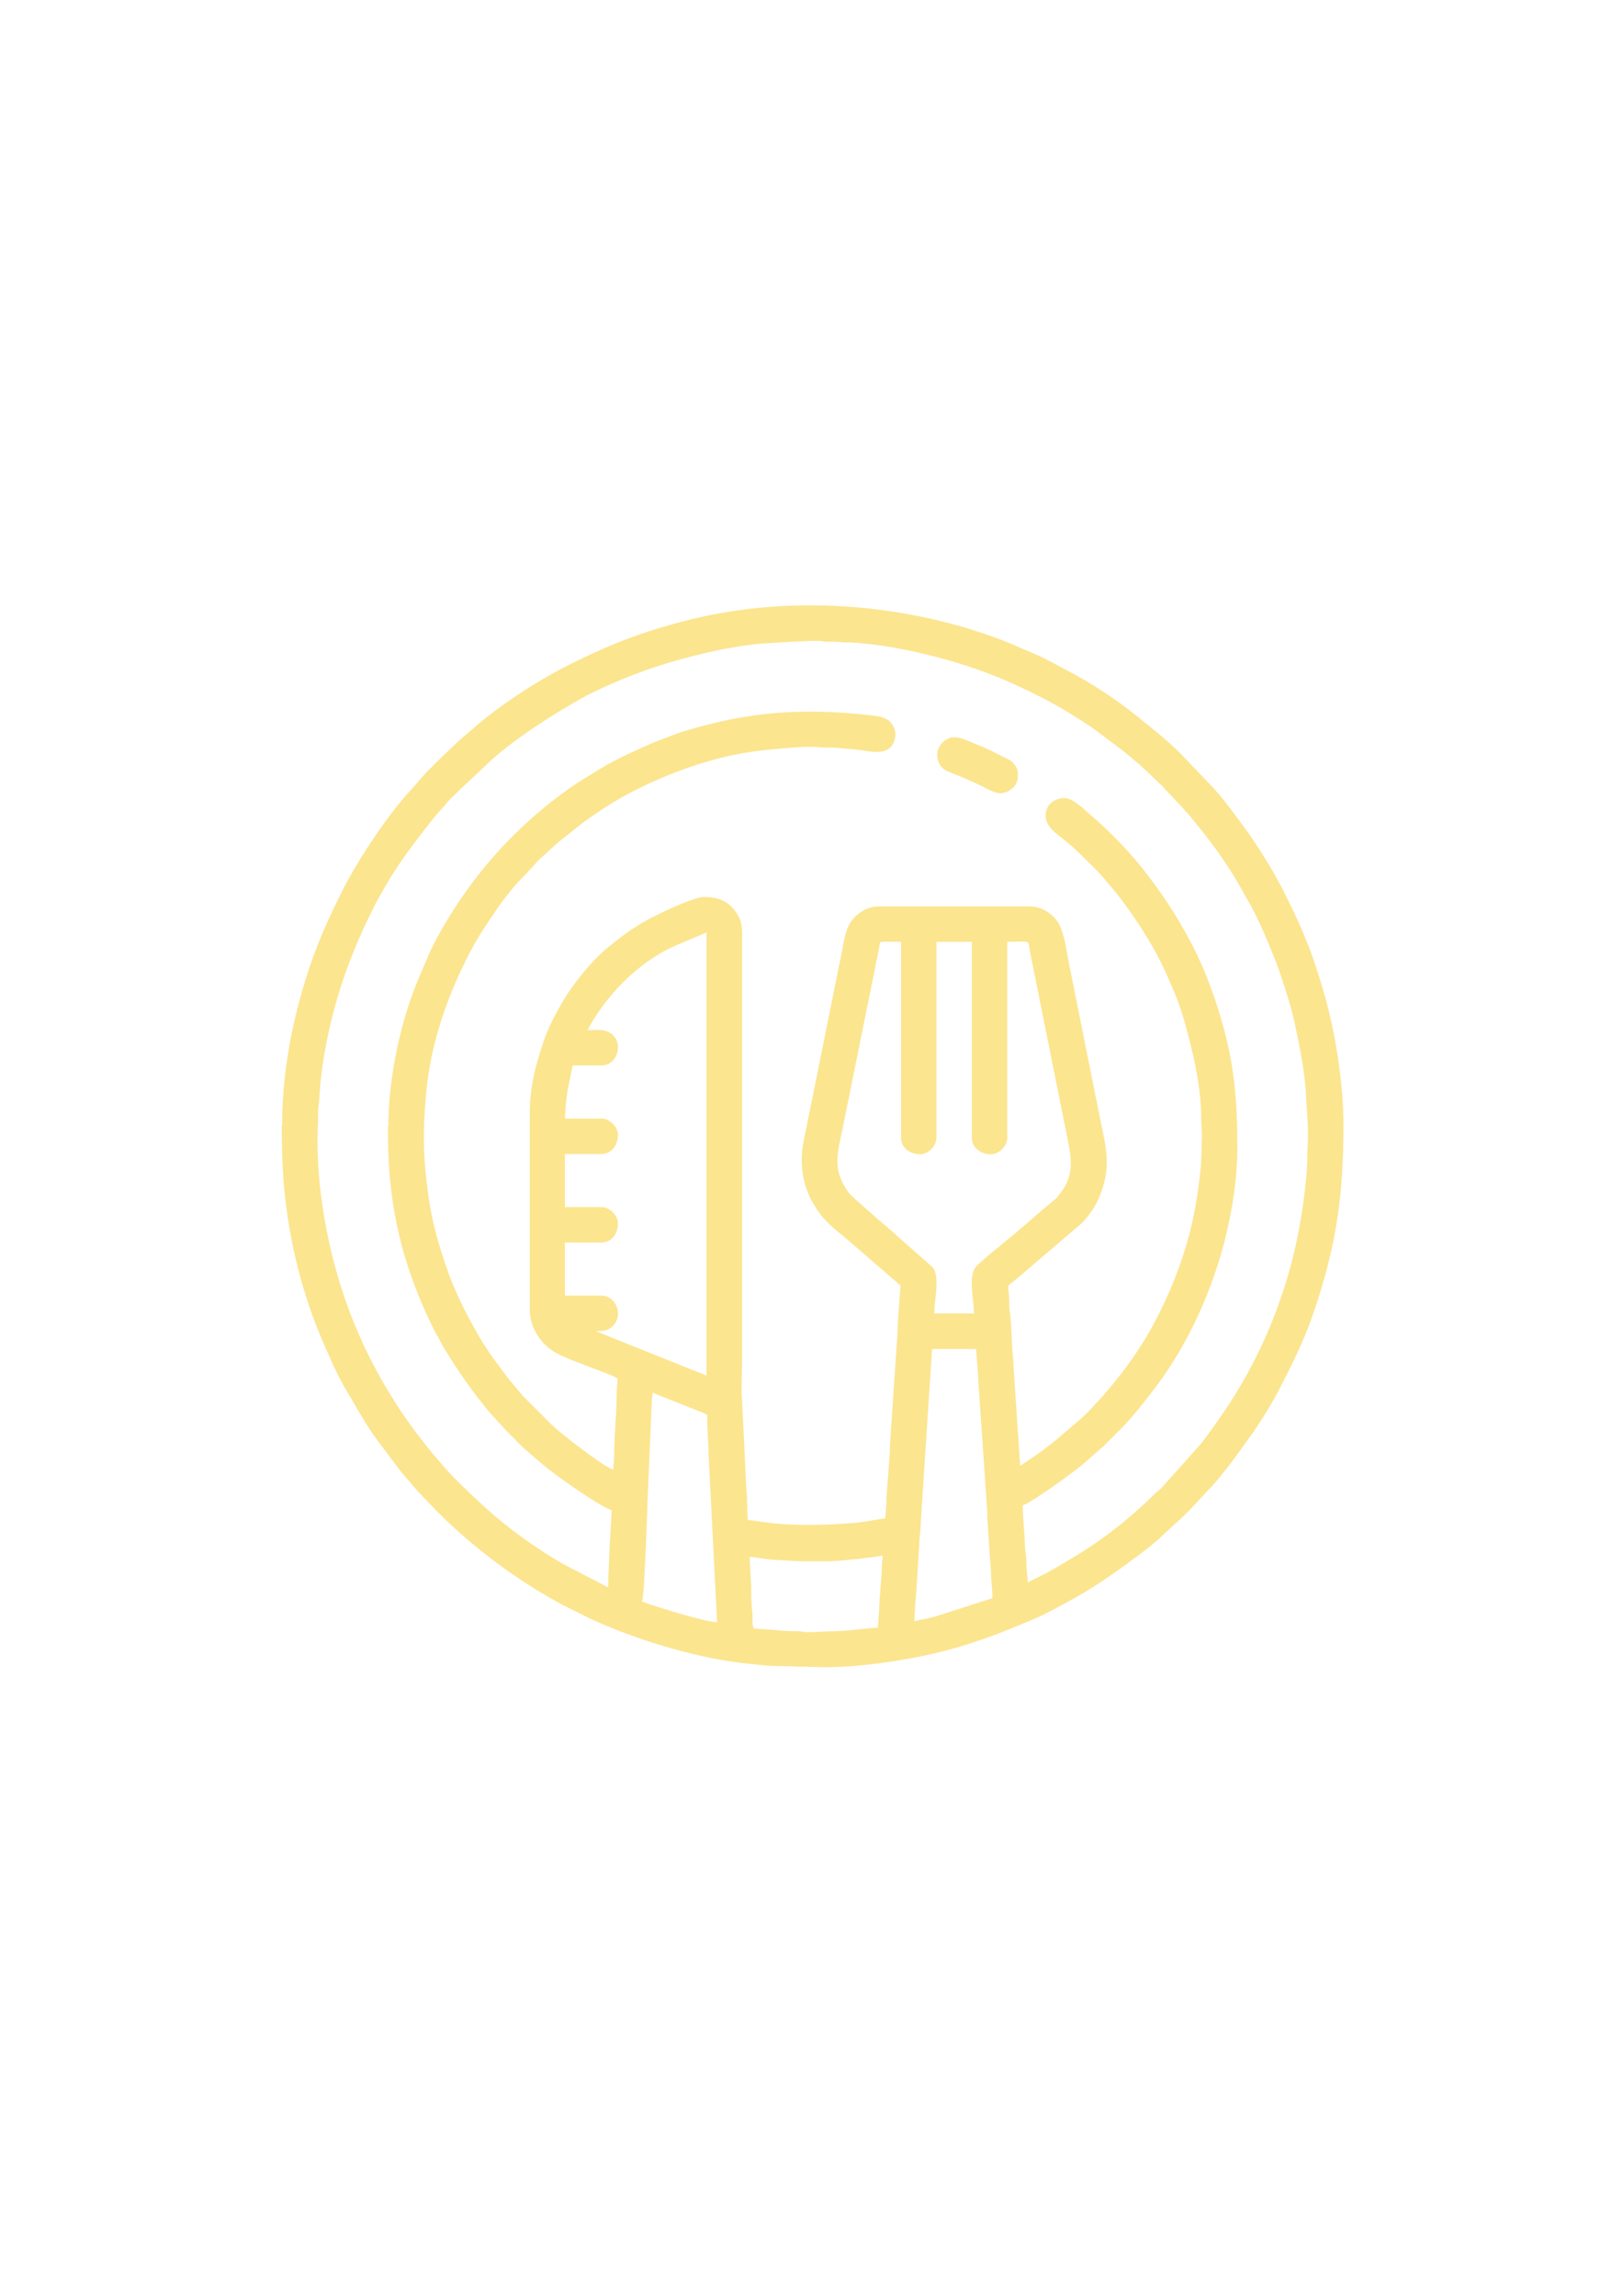 <?xml version="1.0" encoding="UTF-8"?>
<!DOCTYPE svg PUBLIC "-//W3C//DTD SVG 1.0//EN" "http://www.w3.org/TR/2001/REC-SVG-20010904/DTD/svg10.dtd">
<!-- Creator: CorelDRAW 2020 (64-Bit) -->
<svg xmlns="http://www.w3.org/2000/svg" xml:space="preserve" width="210mm" height="297mm" version="1.0" style="shape-rendering:geometricPrecision; text-rendering:geometricPrecision; image-rendering:optimizeQuality; fill-rule:evenodd; clip-rule:evenodd"
viewBox="0 0 21000 29700"
 xmlns:xlink="http://www.w3.org/1999/xlink"
 xmlns:xodm="http://www.corel.com/coreldraw/odm/2003">
 <defs>
  <style type="text/css">
   <![CDATA[
    .fil0 {fill:#FCE58F}
   ]]>
  </style>
 </defs>
 <g id="Слой_x0020_1">
  <g id="_2351892407328">
   <path class="fil0" d="M8445 18018l531 211c57,23 122,46 174,73 0,192 18,351 18,504l110 2179c-142,0 -687,-169 -855,-225 -39,-13 -83,-32 -116,-40 33,-68 73,-1323 73,-1346l55 -1273c2,-35 9,-45 9,-82zm3388 2958c0,-153 16,-298 27,-440l40 -656c7,-51 16,-164 16,-222l137 -2097c0,-53 8,-70 9,-110l568 0c2,77 28,299 27,394l83 1209c9,188 35,445 36,605l41 609c6,38 4,56 5,96 2,72 19,201 19,311l-742 238c-46,12 -82,20 -134,31 -38,8 -106,20 -132,33zm-476 82c-123,0 -396,47 -614,46 -91,0 -218,15 -320,9 -41,-2 -44,-9 -91,-10 -74,-1 -132,-1 -194,-7l-383 -29c-34,-72 -9,-128 -21,-217 -16,-114 -12,-242 -16,-351l-19 -357c72,0 230,34 330,37 118,4 220,18 348,18l376 0c132,-4 571,-51 668,-74 0,52 -9,58 -9,110 -1,163 -37,445 -36,586l-18 238zm-522 -6035c0,-138 36,-267 62,-396l479 -2369c17,-95 -28,-74 283,-74l0 2537c0,114 99,211 247,211 104,0 211,-106 211,-211l0 -2537 458 0 0 2537c0,114 99,211 247,211 104,0 211,-106 211,-211l0 -2537c328,0 260,-43 300,158l464 2311c57,287 121,519 -69,772 -20,27 -55,75 -80,94 -198,157 -460,401 -656,553 -23,18 -24,19 -44,38l-146 120c-31,25 -61,54 -93,81 -43,36 -53,41 -88,86 -95,126 -19,413 -19,594l-513 0c0,-184 76,-468 -19,-594l-554 -490c-20,-16 -25,-24 -43,-39 -22,-18 -28,-21 -50,-42 -20,-19 -25,-20 -45,-37l-326 -288c-31,-31 -58,-52 -84,-90 -77,-112 -133,-238 -133,-388zm-1694 -2958l0 5732c-48,-26 -124,-51 -175,-72 -61,-24 -114,-46 -177,-71 -124,-50 -236,-94 -360,-144l-536 -215c-34,-14 -58,-23 -92,-37l-89 -39c97,0 144,-3 199,-48 170,-138 64,-410 -126,-410l-476 0 0 -687 476 0c114,0 211,-99 211,-247 0,-104 -106,-211 -211,-211l-476 0 0 -687 476 0c114,0 211,-99 211,-247 0,-104 -106,-211 -211,-211l-476 0 12 -181c7,-53 14,-129 22,-179l67 -327 375 0c211,0 302,-323 92,-431 -78,-40 -161,-27 -275,-27 221,-419 611,-832 1047,-1050 153,-77 430,-181 492,-214zm-4121 2509c0,414 16,718 85,1115 93,536 272,1033 510,1513l127 231c185,307 383,590 613,862l202 219c42,42 77,77 119,119 37,37 81,87 120,118l257 220c178,142 365,271 556,396 50,33 246,156 306,170l-28 494c-5,173 -18,333 -18,504l-591 -306c-309,-182 -607,-389 -880,-622 -178,-151 -559,-511 -682,-664 -25,-31 -42,-48 -67,-80 -15,-19 -20,-22 -35,-38 -16,-18 -17,-23 -32,-41 -26,-30 -44,-53 -70,-86 -47,-60 -87,-111 -132,-170 -129,-171 -249,-353 -360,-537 -452,-749 -732,-1563 -855,-2441 -47,-337 -68,-690 -50,-1031 4,-67 -5,-131 5,-196 16,-109 18,-252 32,-371 87,-756 315,-1474 652,-2150 24,-47 42,-89 67,-134 25,-45 48,-83 73,-128 186,-341 419,-642 657,-945 61,-78 127,-140 187,-216 43,-53 104,-100 150,-152l464 -434c75,-61 145,-121 224,-179 295,-220 529,-366 849,-552 254,-148 694,-331 976,-425 416,-139 1036,-292 1487,-317 150,-8 530,-35 668,-28 41,2 44,9 91,10 72,1 136,-2 195,6 34,5 65,1 98,2 505,26 1106,166 1574,322 293,98 569,219 844,356 175,87 351,185 515,291 84,54 163,100 243,160l340 255c150,119 294,241 429,377 49,49 104,91 147,146 16,20 31,32 49,51l146 156c23,23 27,26 48,53 18,24 30,31 48,52 261,310 510,641 705,999 25,46 46,84 73,129 141,235 350,745 426,975 65,195 135,415 180,626 59,280 118,574 139,859 5,68 5,121 10,191 10,121 18,256 18,385 0,107 -10,180 -9,284 1,212 -48,583 -84,795 -156,941 -522,1830 -1070,2602 -80,112 -161,231 -250,336l-485 541c-29,30 -50,40 -78,68 -323,320 -683,605 -1076,837 -121,72 -246,151 -373,214l-201 101c-2,-75 -18,-165 -18,-247 0,-76 -17,-173 -19,-247 -5,-173 -27,-329 -27,-504 111,-30 710,-463 817,-565l185 -163c29,-23 37,-31 63,-57 78,-79 150,-150 229,-229 120,-119 327,-384 419,-506 346,-459 605,-976 789,-1528 163,-490 274,-1063 274,-1585 0,-615 -41,-1086 -212,-1666 -30,-103 -63,-209 -98,-305 -56,-150 -103,-290 -172,-432 -23,-49 -40,-89 -64,-137 -184,-365 -376,-669 -626,-995 -174,-227 -378,-444 -588,-639l-106 -95c-90,-72 -251,-246 -368,-246 -136,0 -247,83 -247,229 0,165 195,262 304,364 22,21 33,24 55,46 129,125 266,251 384,385l176 209c201,257 379,526 533,813 24,45 41,83 64,128 45,89 78,173 119,266 61,136 112,278 154,423 118,415 227,867 225,1314 0,68 9,115 9,192l-9 293c-4,146 -30,327 -51,471 -83,563 -255,1057 -505,1556 -157,314 -352,604 -573,874l-142 169c-101,104 -195,222 -307,315 -233,195 -357,319 -638,506 -41,28 -84,59 -128,82l-75 -1134c-10,-88 -8,-189 -18,-284 -18,-162 -16,-414 -39,-565 -14,-91 -4,-194 -19,-284 -10,-62 3,-68 40,-96 30,-23 57,-45 86,-70l815 -696c103,-103 188,-226 242,-362 155,-391 79,-619 -1,-1019l-404 -2013c-31,-157 -51,-345 -123,-482 -57,-111 -208,-229 -376,-229l-1960 0c-153,0 -280,95 -347,184 -81,109 -97,253 -127,404 -61,302 -120,588 -180,891 -60,302 -120,591 -180,891l-134 662c-52,256 -25,520 92,755 12,24 21,35 34,58 39,72 93,148 149,208 71,77 156,146 237,211l688 594c24,22 20,30 53,39l-27 376c-5,66 -9,129 -9,192l-101 1510c0,63 -4,126 -9,192l-35 469c-4,32 1,66 -3,98 -6,51 -6,136 -17,184 -89,7 -245,44 -375,55 -345,30 -722,43 -1070,7 -49,-5 -107,-13 -162,-21l-169 -23 -9 -256c1,-54 -3,-81 -8,-120l-55 -1145c-16,-142 -1,-386 -1,-539l0 -5357c0,-222 14,-313 -82,-449 -101,-143 -232,-192 -412,-192 -141,0 -618,232 -772,318 -38,21 -65,41 -102,63 -131,80 -245,173 -364,268 -208,167 -451,471 -578,685 -100,169 -193,343 -257,531 -103,305 -180,583 -180,928l0 2546c0,202 110,390 251,500 27,21 46,36 76,52 140,77 296,129 444,188 120,48 253,88 365,148 0,61 -9,84 -10,137l-8 303c-1,55 -10,82 -10,146 0,62 -5,98 -9,147l-10 302c0,64 -9,92 -9,146 -112,-26 -673,-462 -790,-574l-375 -375c-22,-23 -25,-33 -46,-55l-147 -174c-123,-167 -245,-320 -352,-500 -131,-222 -254,-454 -356,-697 -22,-52 -41,-99 -60,-151 -117,-325 -218,-663 -265,-1008 -72,-536 -78,-826 -26,-1373 55,-582 252,-1166 512,-1686 69,-138 141,-269 225,-398l128 -192c102,-155 218,-308 345,-443 14,-15 23,-21 36,-37l116 -123c40,-41 70,-86 115,-123 84,-70 161,-152 246,-221l306 -243c219,-157 442,-302 685,-423 523,-261 1106,-460 1692,-515 226,-21 507,-56 742,-30 52,6 111,-3 162,3 97,11 200,16 301,29 137,17 392,91 449,-142 22,-88 -7,-170 -68,-229 -63,-61 -165,-70 -251,-79 -709,-80 -1355,-65 -2050,109 -170,43 -360,91 -515,153 -85,34 -165,59 -245,94 -230,102 -458,201 -676,332l-306 189c-564,380 -1051,857 -1445,1412 -168,237 -387,591 -493,853l-99 230c-246,570 -405,1319 -405,1948zm-1374 -9c0,360 12,705 58,1050 82,628 249,1238 504,1813 24,53 43,92 65,146 45,108 145,309 209,414 132,218 251,445 404,649l271 361c31,39 61,78 95,115 67,75 126,154 197,224l206 215c142,142 280,269 434,399 367,309 763,581 1187,809l354 177c97,43 195,88 294,127 569,227 1231,415 1849,468 59,5 135,16 192,18l696 18c262,0 517,-23 774,-59 787,-111 1257,-272 1957,-570 140,-60 278,-139 412,-210 315,-168 607,-370 892,-583 120,-89 240,-182 348,-283 21,-19 28,-31 52,-49l109 -102c171,-143 312,-317 467,-476 69,-71 129,-153 192,-229 34,-41 60,-75 92,-119l265 -367c113,-170 225,-343 319,-524 173,-335 332,-650 455,-1011 300,-881 388,-1528 388,-2432 0,-483 -80,-1024 -192,-1484 -55,-227 -123,-437 -193,-649 -33,-100 -78,-209 -117,-305 -78,-196 -169,-380 -264,-569 -13,-26 -20,-41 -33,-67 -15,-31 -25,-42 -40,-70 -25,-48 -47,-91 -74,-136 -54,-90 -103,-174 -159,-262 -29,-45 -54,-81 -84,-126 -30,-45 -53,-82 -85,-125 -149,-199 -293,-408 -463,-590l-408 -426c-175,-177 -375,-329 -567,-486 -255,-208 -597,-431 -891,-583 -138,-71 -274,-152 -419,-213 -198,-84 -393,-175 -599,-244 -108,-36 -207,-70 -318,-103 -1149,-334 -2416,-387 -3583,-92 -577,146 -1002,311 -1530,576 -413,206 -919,536 -1263,843 -75,66 -154,126 -224,197l-215 206c-36,36 -65,65 -101,101 -88,87 -164,185 -247,275 -310,334 -696,923 -895,1321 -263,526 -431,948 -577,1529 -120,476 -192,982 -192,1493z"/>
   <path class="fil0" d="M12126 9758c0,104 47,171 117,213l234 95c81,36 151,66 226,104 54,27 166,92 238,92 114,0 229,-98 229,-211 0,-76 3,-96 -43,-159 -29,-39 -46,-51 -91,-74 -74,-37 -142,-71 -214,-107 -32,-16 -72,-33 -107,-48 -42,-18 -73,-31 -116,-48 -76,-30 -163,-77 -252,-77 -112,0 -220,108 -220,220z"/>
  </g>
 </g>
</svg>
